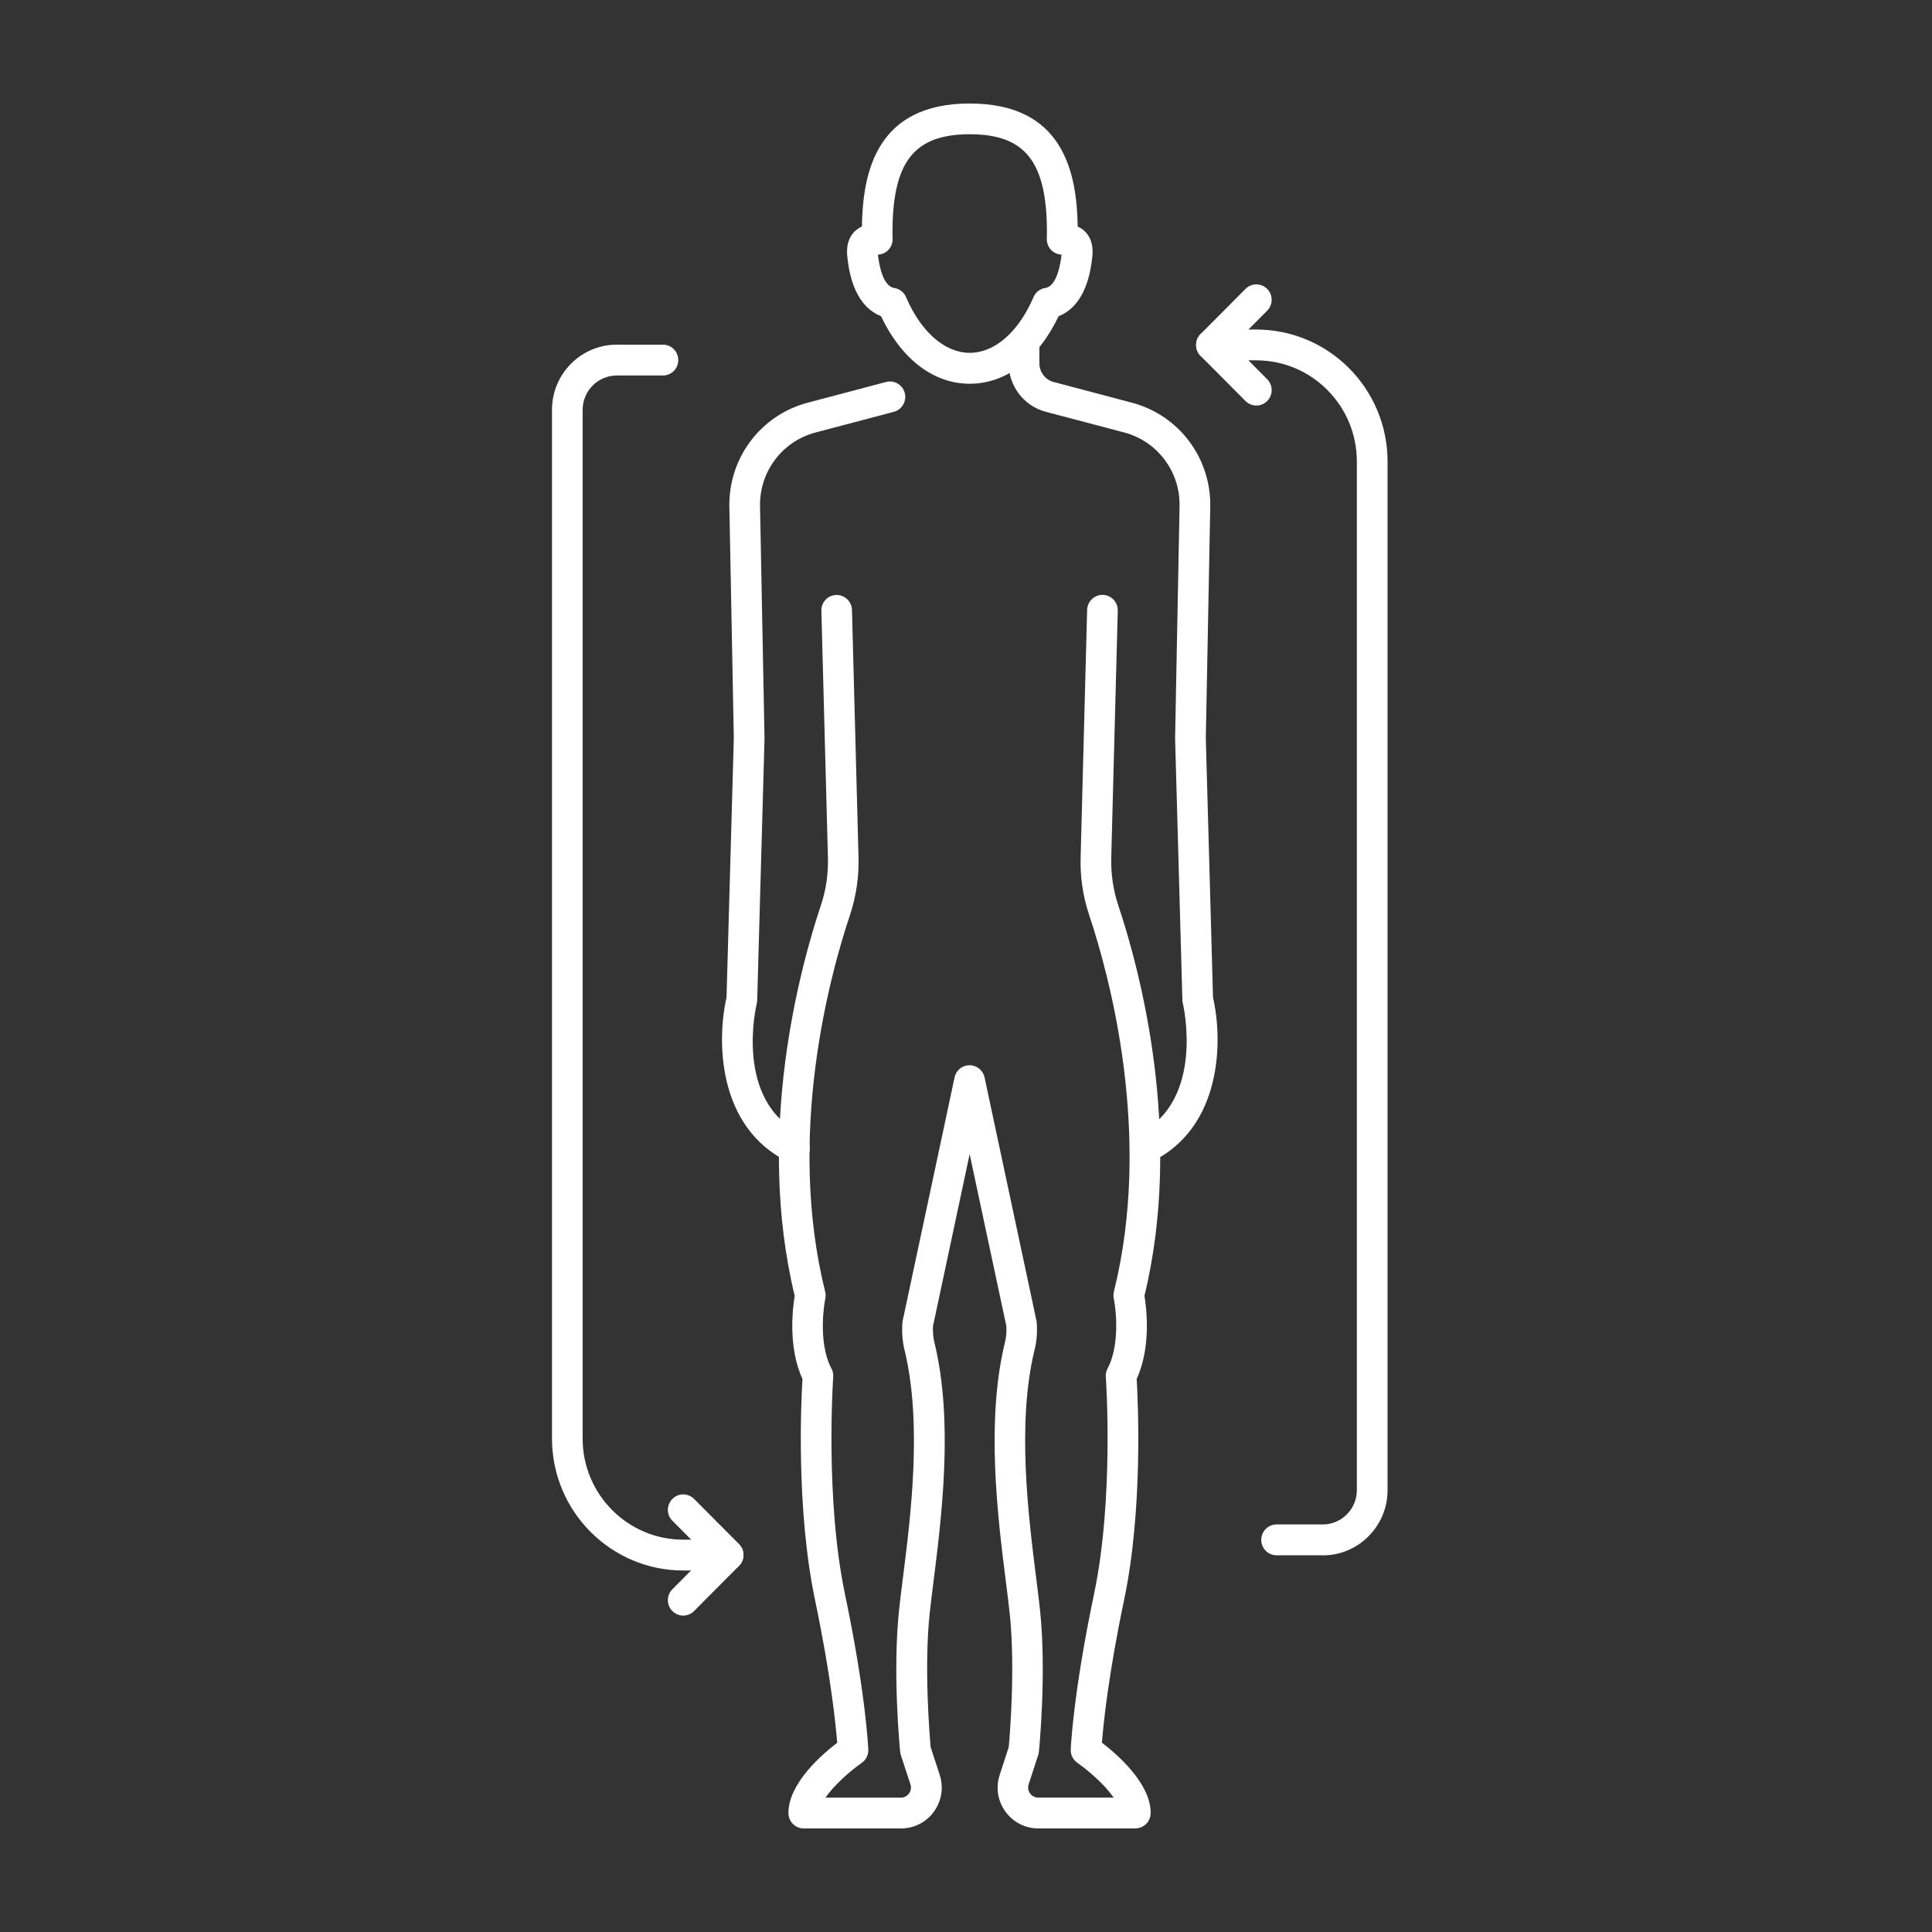 <svg width="56" height="56" viewBox="0 0 56 56" fill="none" xmlns="http://www.w3.org/2000/svg">
<rect x="0" y="0" width="56" height="56" fill="#333333" stroke="none"/>
<path d="M23.027 33.718C22.961 33.718 22.894 33.702 22.831 33.671C20.787 32.664 20.775 30.147 21.059 28.913L21.27 21.396L21.141 14.695C21.113 13.276 22.047 12.033 23.413 11.672L25.682 11.072C25.92 11.009 26.162 11.153 26.225 11.39C26.288 11.628 26.145 11.874 25.908 11.937L23.639 12.536C22.673 12.791 22.01 13.671 22.03 14.677L22.16 21.389C22.16 21.389 22.16 21.403 22.16 21.412L21.948 28.985C21.948 29.017 21.943 29.048 21.937 29.079C21.909 29.193 21.28 31.912 23.224 32.869C23.444 32.979 23.535 33.246 23.428 33.468C23.35 33.627 23.194 33.719 23.029 33.719L23.027 33.718Z" fill="white"/>
<path d="M33.192 33.718C33.027 33.718 32.87 33.625 32.792 33.466C32.683 33.246 32.775 32.977 32.996 32.868C34.949 31.905 34.291 29.104 34.284 29.077C34.277 29.046 34.272 29.015 34.272 28.983L34.061 21.41C34.061 21.41 34.061 21.395 34.061 21.388L34.19 14.675C34.211 13.669 33.547 12.789 32.581 12.534L30.312 11.936C29.678 11.768 29.237 11.192 29.237 10.534V9.894C29.237 9.648 29.436 9.448 29.683 9.448C29.93 9.448 30.127 9.648 30.127 9.894V10.534C30.127 10.785 30.297 11.007 30.538 11.072L32.807 11.672C34.173 12.033 35.107 13.276 35.08 14.695L34.951 21.396L35.16 28.913C35.446 30.147 35.434 32.664 33.389 33.671C33.326 33.702 33.26 33.718 33.194 33.718H33.192Z" fill="white"/>
<path d="M32.918 52.998H30.098C29.715 52.998 29.366 52.82 29.142 52.509C28.917 52.198 28.858 51.809 28.977 51.444L29.239 50.64C29.269 50.312 29.434 48.337 29.266 46.757C29.237 46.49 29.198 46.175 29.155 45.84C28.922 43.992 28.57 41.196 29.128 38.914C29.166 38.763 29.179 38.603 29.169 38.435L28.106 33.453L27.044 38.435C27.034 38.603 27.048 38.763 27.085 38.914C27.643 41.196 27.291 43.992 27.058 45.842C27.016 46.175 26.977 46.49 26.948 46.757C26.779 48.337 26.948 50.31 26.975 50.64L27.237 51.444C27.356 51.808 27.296 52.198 27.072 52.509C26.847 52.82 26.498 52.998 26.116 52.998H23.297C23.051 52.998 22.853 52.798 22.853 52.552C22.853 51.702 23.799 50.873 24.267 50.515C24.224 49.983 24.081 48.559 23.626 46.386C23.073 43.753 23.219 40.632 23.26 39.969C22.836 39.051 22.976 37.912 23.035 37.561C21.889 32.825 23.183 28.072 23.794 26.24C23.942 25.799 24.01 25.336 23.998 24.864L23.808 17.703C23.801 17.457 23.995 17.252 24.24 17.245C24.481 17.24 24.689 17.433 24.695 17.679L24.884 24.84C24.9 25.418 24.816 25.986 24.636 26.526C24.044 28.296 22.79 32.902 23.918 37.44C23.935 37.505 23.937 37.573 23.922 37.64C23.918 37.65 23.677 38.869 24.1 39.668C24.139 39.741 24.158 39.825 24.151 39.911C24.148 39.947 23.91 43.426 24.491 46.203C25.095 49.079 25.165 50.648 25.168 50.714C25.174 50.867 25.102 51.013 24.976 51.1C24.634 51.338 24.178 51.743 23.927 52.105H26.114C26.208 52.105 26.294 52.061 26.349 51.984C26.403 51.909 26.419 51.811 26.39 51.722L26.112 50.873C26.102 50.842 26.095 50.809 26.092 50.777C26.082 50.684 25.867 48.475 26.06 46.663C26.089 46.388 26.129 46.069 26.172 45.731C26.398 43.948 26.737 41.251 26.218 39.129C26.157 38.878 26.136 38.613 26.157 38.341C26.157 38.32 26.162 38.3 26.165 38.281L27.669 31.228C27.713 31.021 27.893 30.876 28.102 30.876C28.312 30.876 28.494 31.023 28.538 31.228L30.042 38.281C30.047 38.3 30.049 38.32 30.05 38.341C30.071 38.613 30.05 38.878 29.987 39.129C29.468 41.251 29.809 43.946 30.033 45.729C30.076 46.068 30.116 46.386 30.145 46.661C30.338 48.474 30.123 50.683 30.113 50.775C30.11 50.807 30.103 50.838 30.093 50.871L29.815 51.721C29.787 51.811 29.8 51.907 29.856 51.982C29.912 52.059 29.997 52.104 30.091 52.104H32.28C32.028 51.741 31.573 51.336 31.229 51.098C31.103 51.011 31.03 50.866 31.037 50.712C31.038 50.647 31.108 49.077 31.712 46.201C32.295 43.424 32.056 39.943 32.052 39.909C32.047 39.823 32.064 39.741 32.105 39.666C32.459 38.998 32.353 37.975 32.283 37.638C32.27 37.572 32.272 37.503 32.287 37.438C33.415 32.898 32.161 28.294 31.571 26.524C31.39 25.984 31.305 25.418 31.323 24.838L31.511 17.677C31.518 17.431 31.724 17.236 31.967 17.243C32.212 17.25 32.406 17.455 32.399 17.701L32.21 24.862C32.199 25.336 32.267 25.799 32.413 26.239C33.025 28.07 34.318 32.823 33.173 37.56C33.231 37.91 33.372 39.049 32.947 39.967C32.986 40.63 33.134 43.751 32.581 46.384C32.125 48.557 31.981 49.98 31.94 50.513C32.408 50.871 33.353 51.7 33.353 52.55C33.353 52.796 33.154 52.996 32.91 52.996L32.918 52.998Z" fill="white"/>
<path d="M28.109 11.123C27.06 11.123 26.13 10.414 25.536 9.164C25.143 9.01 24.663 8.579 24.556 7.399C24.526 7.057 24.643 6.849 24.748 6.734C24.801 6.678 24.878 6.613 24.983 6.565C25.009 4.983 25.407 3 28.109 3C30.812 3 31.212 4.983 31.238 6.565C31.343 6.615 31.419 6.678 31.472 6.734C31.578 6.849 31.695 7.059 31.665 7.399C31.557 8.579 31.078 9.012 30.685 9.164C30.089 10.412 29.161 11.123 28.109 11.123ZM25.447 7.381C25.478 7.659 25.585 8.297 25.919 8.347C26.072 8.369 26.201 8.47 26.262 8.612C26.696 9.624 27.388 10.227 28.109 10.227C28.831 10.227 29.523 9.624 29.957 8.612C30.018 8.468 30.147 8.369 30.299 8.347C30.632 8.297 30.739 7.661 30.77 7.381C30.661 7.377 30.555 7.331 30.476 7.254C30.385 7.165 30.338 7.042 30.343 6.916C30.345 6.856 30.346 6.798 30.346 6.738C30.346 4.689 29.719 3.891 28.108 3.891C26.497 3.891 25.869 4.689 25.869 6.738C25.869 6.796 25.869 6.856 25.873 6.916C25.878 7.042 25.83 7.165 25.74 7.254C25.66 7.333 25.556 7.377 25.446 7.381H25.447Z" fill="white"/>
<path d="M21.105 45.521H19.803C17.706 45.521 16 43.806 16 41.697V11.877C16 10.836 16.842 9.99 17.878 9.99H19.216C19.462 9.99 19.66 10.19 19.66 10.438C19.66 10.686 19.462 10.884 19.216 10.884H17.878C17.332 10.884 16.888 11.33 16.888 11.879V41.699C16.888 43.315 18.196 44.628 19.802 44.628H21.103C21.348 44.628 21.547 44.828 21.547 45.074C21.547 45.321 21.348 45.522 21.103 45.522L21.105 45.521Z" fill="white"/>
<path d="M19.804 46.829C19.69 46.829 19.576 46.784 19.489 46.697C19.315 46.523 19.315 46.239 19.489 46.066L20.476 45.073L19.489 44.079C19.315 43.905 19.315 43.623 19.489 43.447C19.662 43.272 19.943 43.272 20.118 43.447L21.421 44.756C21.595 44.931 21.595 45.213 21.421 45.387L20.118 46.697C20.032 46.784 19.918 46.829 19.804 46.829Z" fill="white"/>
<path d="M38.341 45.081H37.002C36.757 45.081 36.558 44.881 36.558 44.633C36.558 44.385 36.757 44.187 37.002 44.187H38.341C38.885 44.187 39.329 43.741 39.329 43.192V13.374C39.329 11.759 38.021 10.445 36.415 10.445H35.114C34.867 10.445 34.67 10.245 34.67 9.998C34.67 9.752 34.869 9.552 35.114 9.552H36.415C38.513 9.552 40.219 11.267 40.219 13.375V43.195C40.219 44.236 39.377 45.083 38.341 45.083V45.081Z" fill="white"/>
<path d="M36.415 11.755C36.301 11.755 36.189 11.71 36.101 11.624L34.799 10.315C34.626 10.14 34.626 9.858 34.799 9.684L36.101 8.374C36.274 8.2 36.556 8.2 36.73 8.374C36.903 8.548 36.903 8.832 36.73 9.005L35.743 9.998L36.73 10.992C36.903 11.166 36.903 11.448 36.73 11.624C36.643 11.712 36.529 11.755 36.415 11.755Z" fill="white"/>
</svg>
